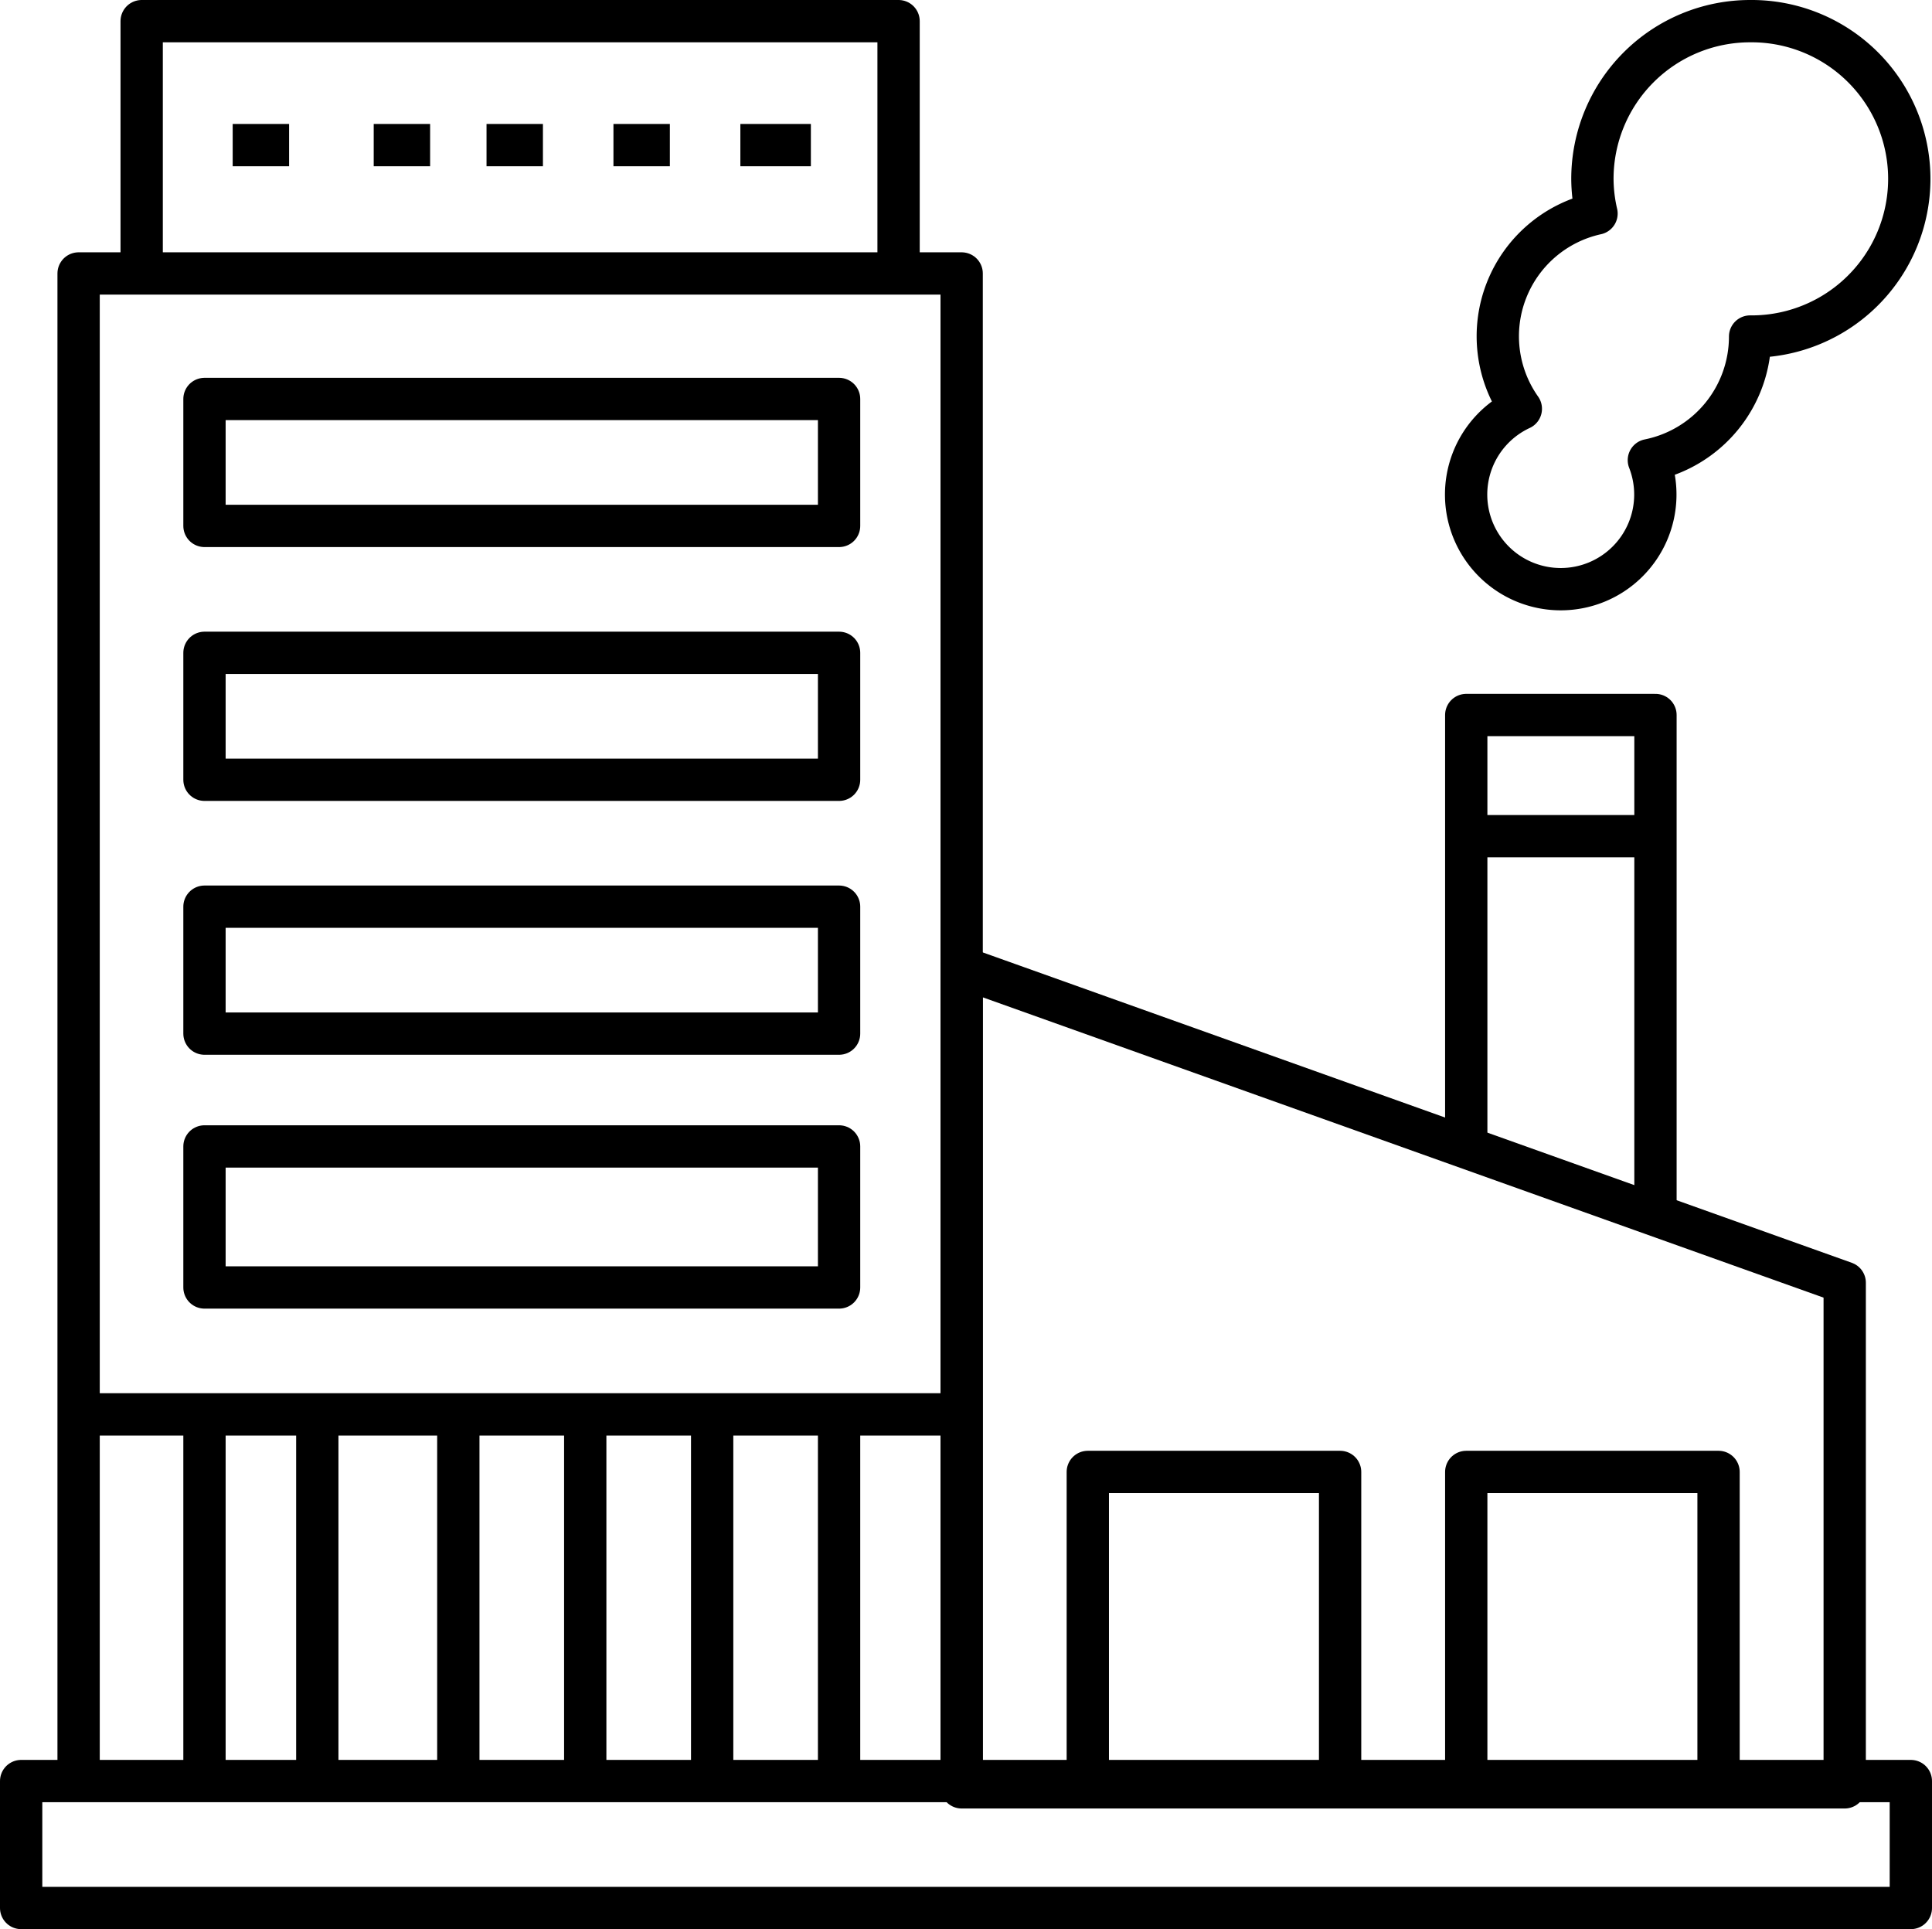<svg xmlns="http://www.w3.org/2000/svg" width="137" height="136.791" viewBox="0 0 137 136.791">
  <g id="factory" transform="translate(-0.899 -0.5)">
    <rect id="長方形_54" data-name="長方形 54" width="134" height="9" transform="translate(2.399 126.791)" fill="none" stroke="#000" stroke-linejoin="round" stroke-width="3"/>
    <path id="パス_34" data-name="パス 34" d="M4,117.345V10H66.618V117.345" transform="translate(2.473 9.891)" fill="none" stroke="#000" stroke-linejoin="round" stroke-width="3"/>
    <path id="パス_35" data-name="パス 35" d="M94.618,90.145H32V32L94.618,54.364Z" transform="translate(37.091 37.091)" fill="none" stroke="#000" stroke-linejoin="round" stroke-width="3"/>
    <path id="パス_36" data-name="パス 36" d="M61.418,59.469V24H48V54.66" transform="translate(56.872 27.2)" fill="none" stroke="#000" stroke-linejoin="round" stroke-width="3"/>
    <path id="パス_37" data-name="パス 37" d="M68.134,2A11.182,11.182,0,0,0,56.952,13.182a11.048,11.048,0,0,0,.291,2.46,8.91,8.91,0,0,0-5.367,13.843,6.709,6.709,0,1,0,9.08,3.645,8.945,8.945,0,0,0,7.179-8.767A11.182,11.182,0,1,0,68.134,2Z" transform="translate(56.866 0)" fill="none" stroke="#000" stroke-linejoin="round" stroke-width="3"/>
    <line id="線_73" data-name="線 73" x2="13" transform="translate(105.399 59.791)" fill="none" stroke="#000" stroke-linejoin="round" stroke-width="3"/>
    <path id="パス_38" data-name="パス 38" d="M6,19.891V2H59.673V19.891" transform="translate(4.945 0)" fill="none" stroke="#000" stroke-linejoin="round" stroke-width="3"/>
    <path id="パス_39" data-name="パス 39" d="M36,70.364V48H53.891V70.364" transform="translate(42.036 56.872)" fill="none" stroke="#000" stroke-linejoin="round" stroke-width="3"/>
    <path id="パス_40" data-name="パス 40" d="M48,70.364V48H65.891V70.364" transform="translate(56.872 56.872)" fill="none" stroke="#000" stroke-linejoin="round" stroke-width="3"/>
    <rect id="長方形_55" data-name="長方形 55" width="45" height="9" transform="translate(15.399 28.791)" fill="none" stroke="#000" stroke-linejoin="round" stroke-width="3"/>
    <rect id="長方形_56" data-name="長方形 56" width="45" height="9" transform="translate(15.399 46.791)" fill="none" stroke="#000" stroke-linejoin="round" stroke-width="3"/>
    <rect id="長方形_57" data-name="長方形 57" width="45" height="9" transform="translate(15.399 64.791)" fill="none" stroke="#000" stroke-linejoin="round" stroke-width="3"/>
    <rect id="長方形_58" data-name="長方形 58" width="45" height="10" transform="translate(15.399 81.791)" fill="none" stroke="#000" stroke-linejoin="round" stroke-width="3"/>
    <line id="線_74" data-name="線 74" x2="62" transform="translate(6.399 100.791)" fill="none" stroke="#000" stroke-linejoin="round" stroke-width="3"/>
    <line id="線_75" data-name="線 75" y1="26" transform="translate(15.399 100.791)" fill="none" stroke="#000" stroke-linejoin="round" stroke-width="3"/>
    <line id="線_76" data-name="線 76" y1="26" transform="translate(23.399 100.791)" fill="none" stroke="#000" stroke-linejoin="round" stroke-width="3"/>
    <line id="線_77" data-name="線 77" y1="26" transform="translate(33.399 100.791)" fill="none" stroke="#000" stroke-linejoin="round" stroke-width="3"/>
    <line id="線_78" data-name="線 78" y1="26" transform="translate(42.399 100.791)" fill="none" stroke="#000" stroke-linejoin="round" stroke-width="3"/>
    <line id="線_79" data-name="線 79" y1="26" transform="translate(51.399 100.791)" fill="none" stroke="#000" stroke-linejoin="round" stroke-width="3"/>
    <line id="線_80" data-name="線 80" y1="26" transform="translate(60.399 100.791)" fill="none" stroke="#000" stroke-linejoin="round" stroke-width="3"/>
    <line id="線_81" data-name="線 81" x2="4" transform="translate(17.399 10.791)" fill="none" stroke="#000" stroke-linejoin="round" stroke-width="3"/>
    <line id="線_82" data-name="線 82" x2="4" transform="translate(27.399 10.791)" fill="none" stroke="#000" stroke-linejoin="round" stroke-width="3"/>
    <line id="線_83" data-name="線 83" x2="4" transform="translate(35.399 10.791)" fill="none" stroke="#000" stroke-linejoin="round" stroke-width="3"/>
    <line id="線_84" data-name="線 84" x2="4" transform="translate(44.399 10.791)" fill="none" stroke="#000" stroke-linejoin="round" stroke-width="3"/>
    <line id="線_85" data-name="線 85" x2="5" transform="translate(53.399 10.791)" fill="none" stroke="#000" stroke-linejoin="round" stroke-width="3"/>
  </g>
</svg>
